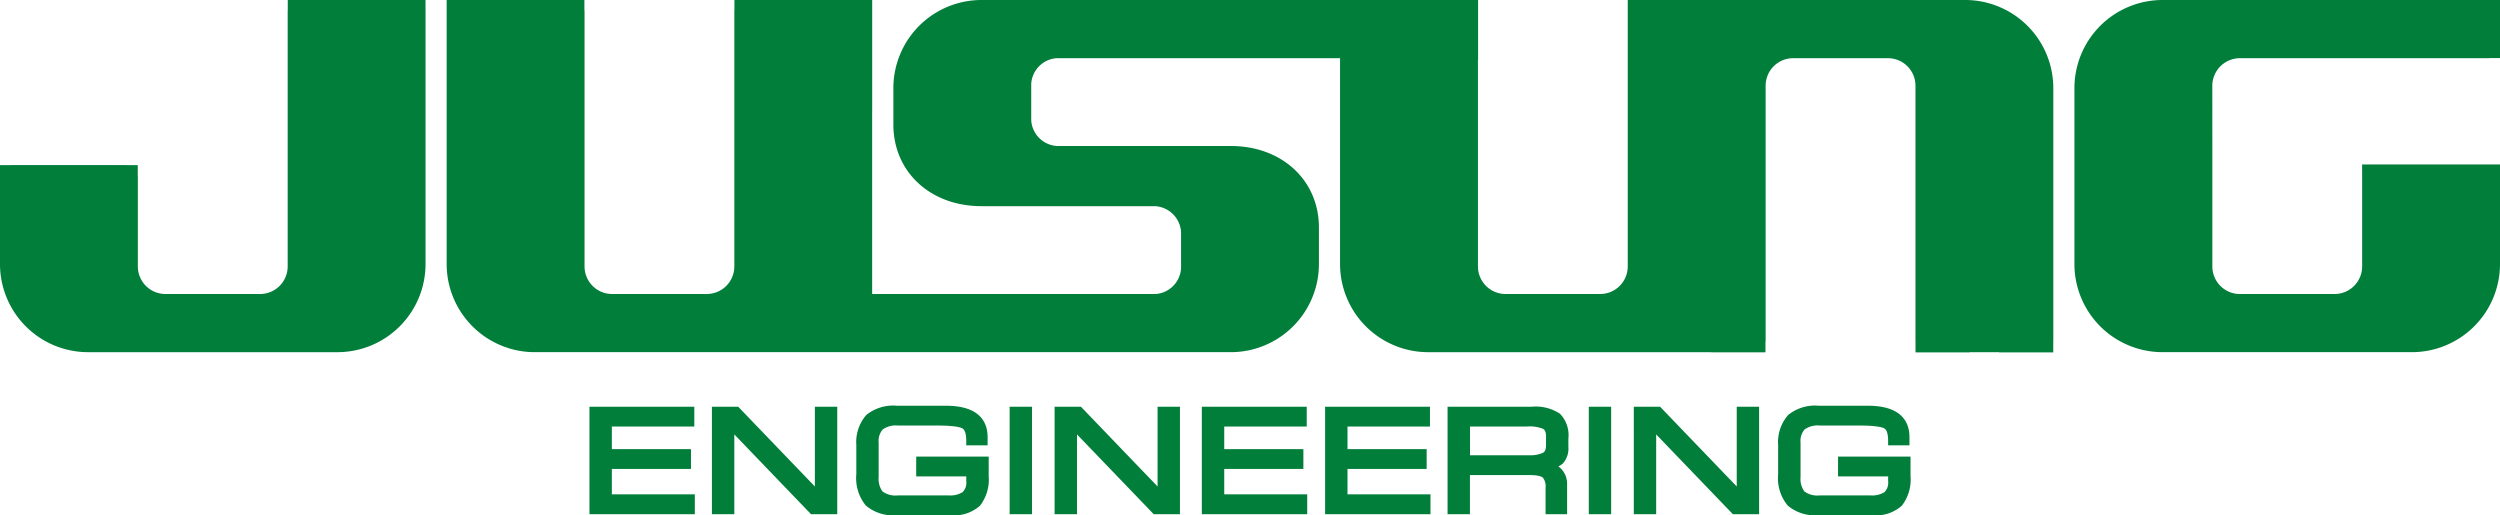 <svg id="logo" xmlns="http://www.w3.org/2000/svg" xmlns:xlink="http://www.w3.org/1999/xlink" width="319.929" height="65.929" viewBox="0 0 319.929 65.929">
  <defs>
    <clipPath id="clip-path">
      <rect id="사각형_5632" data-name="사각형 5632" width="319.929" height="65.929" fill="#007e3a"/>
    </clipPath>
  </defs>
  <path id="패스_25350" data-name="패스 25350" d="M313.942,207.749H301.1V221.5h13.484v-2.538H303.965v-3.25h10.127v-2.535H303.965v-2.892h10.553v-2.538Z" transform="translate(-225.666 -155.701)" fill="#007e3a"/>
  <g id="그룹_5767" data-name="그룹 5767">
    <g id="그룹_5766" data-name="그룹 5766" clip-path="url(#clip-path)">
      <path id="패스_25351" data-name="패스 25351" d="M376.821,207.748v10.21c-1.642-1.706-9.817-10.21-9.817-10.21h-3.358V221.5h2.866V211.293c1.642,1.71,9.815,10.209,9.815,10.209h3.357V207.748h-2.864Z" transform="translate(-272.541 -155.701)" fill="#007e3a"/>
      <path id="패스_25352" data-name="패스 25352" d="M445.066,216.281h6.411v.615a1.708,1.708,0,0,1-.472,1.4,3,3,0,0,1-1.8.417h-6.476a2.812,2.812,0,0,1-1.979-.513,2.729,2.729,0,0,1-.486-1.832v-4.412a2.239,2.239,0,0,1,.513-1.677,2.859,2.859,0,0,1,1.952-.506h4.986c2.3,0,3.043.231,3.271.369.318.18.489.744.489,1.585v.577h2.731v-1.047c0-1.834-.926-4.02-5.339-4.02H442.61a5.475,5.475,0,0,0-3.927,1.183,5.277,5.277,0,0,0-1.278,3.865V216a5.5,5.5,0,0,0,1.222,4.012,5.368,5.368,0,0,0,3.916,1.234h6.881a4.979,4.979,0,0,0,3.8-1.208,5.435,5.435,0,0,0,1.121-3.782v-2.511h-9.275Z" transform="translate(-327.82 -155.315)" fill="#007e3a"/>
      <path id="패스_25353" data-name="패스 25353" d="M515.723,207.748V221.5h2.861V207.748h-2.861Z" transform="translate(-386.518 -155.701)" fill="#007e3a"/>
      <path id="패스_25354" data-name="패스 25354" d="M551.878,207.748v10.21l-9.815-10.21H538.7V221.5h2.866V211.293l9.818,10.209h3.357V207.748h-2.866Z" transform="translate(-403.741 -155.701)" fill="#007e3a"/>
      <path id="패스_25355" data-name="패스 25355" d="M616.76,215.714h10.127v-2.535H616.76v-2.892h10.556v-2.538H613.891V221.5h13.487v-2.538H616.76Z" transform="translate(-460.092 -155.701)" fill="#007e3a"/>
      <path id="패스_25356" data-name="패스 25356" d="M679.725,215.714h10.13v-2.535h-10.13v-2.892h10.553v-2.538H676.859V221.5h13.487v-2.538H679.725Z" transform="translate(-507.284 -155.701)" fill="#007e3a"/>
      <path id="패스_25357" data-name="패스 25357" d="M753.771,208.63a5.643,5.643,0,0,0-3.6-.882H739.415V221.5h2.863v-5h7.676c1.116,0,1.523.206,1.661.327a1.8,1.8,0,0,1,.342,1.3V221.5h2.755v-3.758a2.749,2.749,0,0,0-1.126-2.36,2.381,2.381,0,0,0,.559-.342,2.872,2.872,0,0,0,.73-2.192v-1.022a3.922,3.922,0,0,0-1.1-3.2m-1.762,4.069c0,.737-.29.9-.4.954a3.9,3.9,0,0,1-1.783.309h-7.543v-3.677h7.29a4.607,4.607,0,0,1,2.063.3c.252.138.377.471.377,1Z" transform="translate(-554.168 -155.701)" fill="#007e3a"/>
      <path id="패스_25358" data-name="패스 25358" d="M811.558,207.748V221.5h2.861V207.748h-2.861Z" transform="translate(-608.237 -155.701)" fill="#007e3a"/>
      <path id="패스_25359" data-name="패스 25359" d="M847.72,207.748v10.21c-1.642-1.706-9.815-10.21-9.815-10.21h-3.358V221.5h2.863V211.293l9.815,10.209h3.357V207.748H847.72Z" transform="translate(-625.467 -155.701)" fill="#007e3a"/>
      <path id="패스_25360" data-name="패스 25360" d="M915.949,216.281h6.411v.615a1.7,1.7,0,0,1-.475,1.4,2.987,2.987,0,0,1-1.791.417h-6.482a2.808,2.808,0,0,1-1.976-.512,2.723,2.723,0,0,1-.486-1.834v-4.412a2.25,2.25,0,0,1,.513-1.677,2.86,2.86,0,0,1,1.949-.506H918.6c2.3,0,3.04.231,3.274.369.314.18.483.744.483,1.585v.577h2.731v-1.047c0-1.834-.923-4.02-5.342-4.02h-6.256a5.462,5.462,0,0,0-3.925,1.183,5.282,5.282,0,0,0-1.284,3.865V216a5.492,5.492,0,0,0,1.227,4.012,5.357,5.357,0,0,0,3.914,1.234h6.881a4.979,4.979,0,0,0,3.8-1.208,5.435,5.435,0,0,0,1.121-3.782v-2.511h-9.275Z" transform="translate(-680.73 -155.315)" fill="#007e3a"/>
      <path id="패스_25361" data-name="패스 25361" d="M54.454,0H36.825V1.346c0,.02-.011.041-.011.059V34.1a3.529,3.529,0,0,1-3.523,3.523H21.166A3.53,3.53,0,0,1,17.64,34.1V22.534c0-.022-.011-.037-.011-.056V21.131H16.259c-.008,0-.016-.005-.027-.005H1.4a.247.247,0,0,1-.027.005H0V33.8A11.278,11.278,0,0,0,11.262,45.069H43.187A11.285,11.285,0,0,0,54.457,33.8V1.406h0Z" fill="#007e3a"/>
      <path id="패스_25362" data-name="패스 25362" d="M1112.688,0H1070.9a11.281,11.281,0,0,0-11.27,11.268V33.8a11.28,11.28,0,0,0,11.27,11.267h31.923A11.282,11.282,0,0,0,1114.091,33.8V21.05h-1.373c-.011,0-.021-.007-.03-.007h-14.833c-.011,0-.022.007-.033.007h-1.379l.008,1.4V34.082a3.536,3.536,0,0,1-3.52,3.545H1080.8a3.529,3.529,0,0,1-3.52-3.523V31.047l0-11.671-.005-8.416a3.533,3.533,0,0,1,3.528-3.512h31.888a.53.53,0,0,0,.079-.019h1.324V0Z" transform="translate(-794.162)" fill="#007e3a"/>
      <path id="패스_25363" data-name="패스 25363" d="M422.495,0H379.3V34.1a3.528,3.528,0,0,1-3.518,3.523h-12.13a3.532,3.532,0,0,1-3.523-3.523V7.7h.019V0H296.588a11.282,11.282,0,0,0-11.267,11.268V15.95a10.957,10.957,0,0,0,.26,2.381c1.072,4.784,5.372,8.053,11.007,8.053h22.222a3.533,3.533,0,0,1,3.328,3.3v4.652a3.505,3.505,0,0,1-1.311,2.527,3.452,3.452,0,0,1-1.973.764H282.606v-23.5h.005V0H264.98V1.357c0,.016-.011.033-.011.049V34.1a3.528,3.528,0,0,1-3.52,3.523h-12.13A3.528,3.528,0,0,1,245.8,34.1V1.406c0-.032-.016-.059-.019-.092V0H228.155V33.8a11.281,11.281,0,0,0,11.267,11.267H328.51A11.283,11.283,0,0,0,339.78,33.8V29.121c0-6.049-4.737-10.436-11.27-10.436H306.294a3.506,3.506,0,0,1-3.331-3.3V10.735a3.505,3.505,0,0,1,1.305-2.526,3.426,3.426,0,0,1,1.979-.761h36.238V33.8A11.279,11.279,0,0,0,353.75,45.069H390v.018h6.924V43.761c0-.035.022-.064.022-.1V10.96a3.522,3.522,0,0,1,3.523-3.512H412.6a3.52,3.52,0,0,1,3.521,3.512v32.7c0,.011.005.022.005.033v1.4h6.924v-.018h3.776v.018h6.927V43.705c0-.017.008-.029.008-.046V11.268A11.28,11.28,0,0,0,422.495,0" transform="translate(-170.995)" fill="#007e3a"/>
    </g>
  </g>
</svg>

